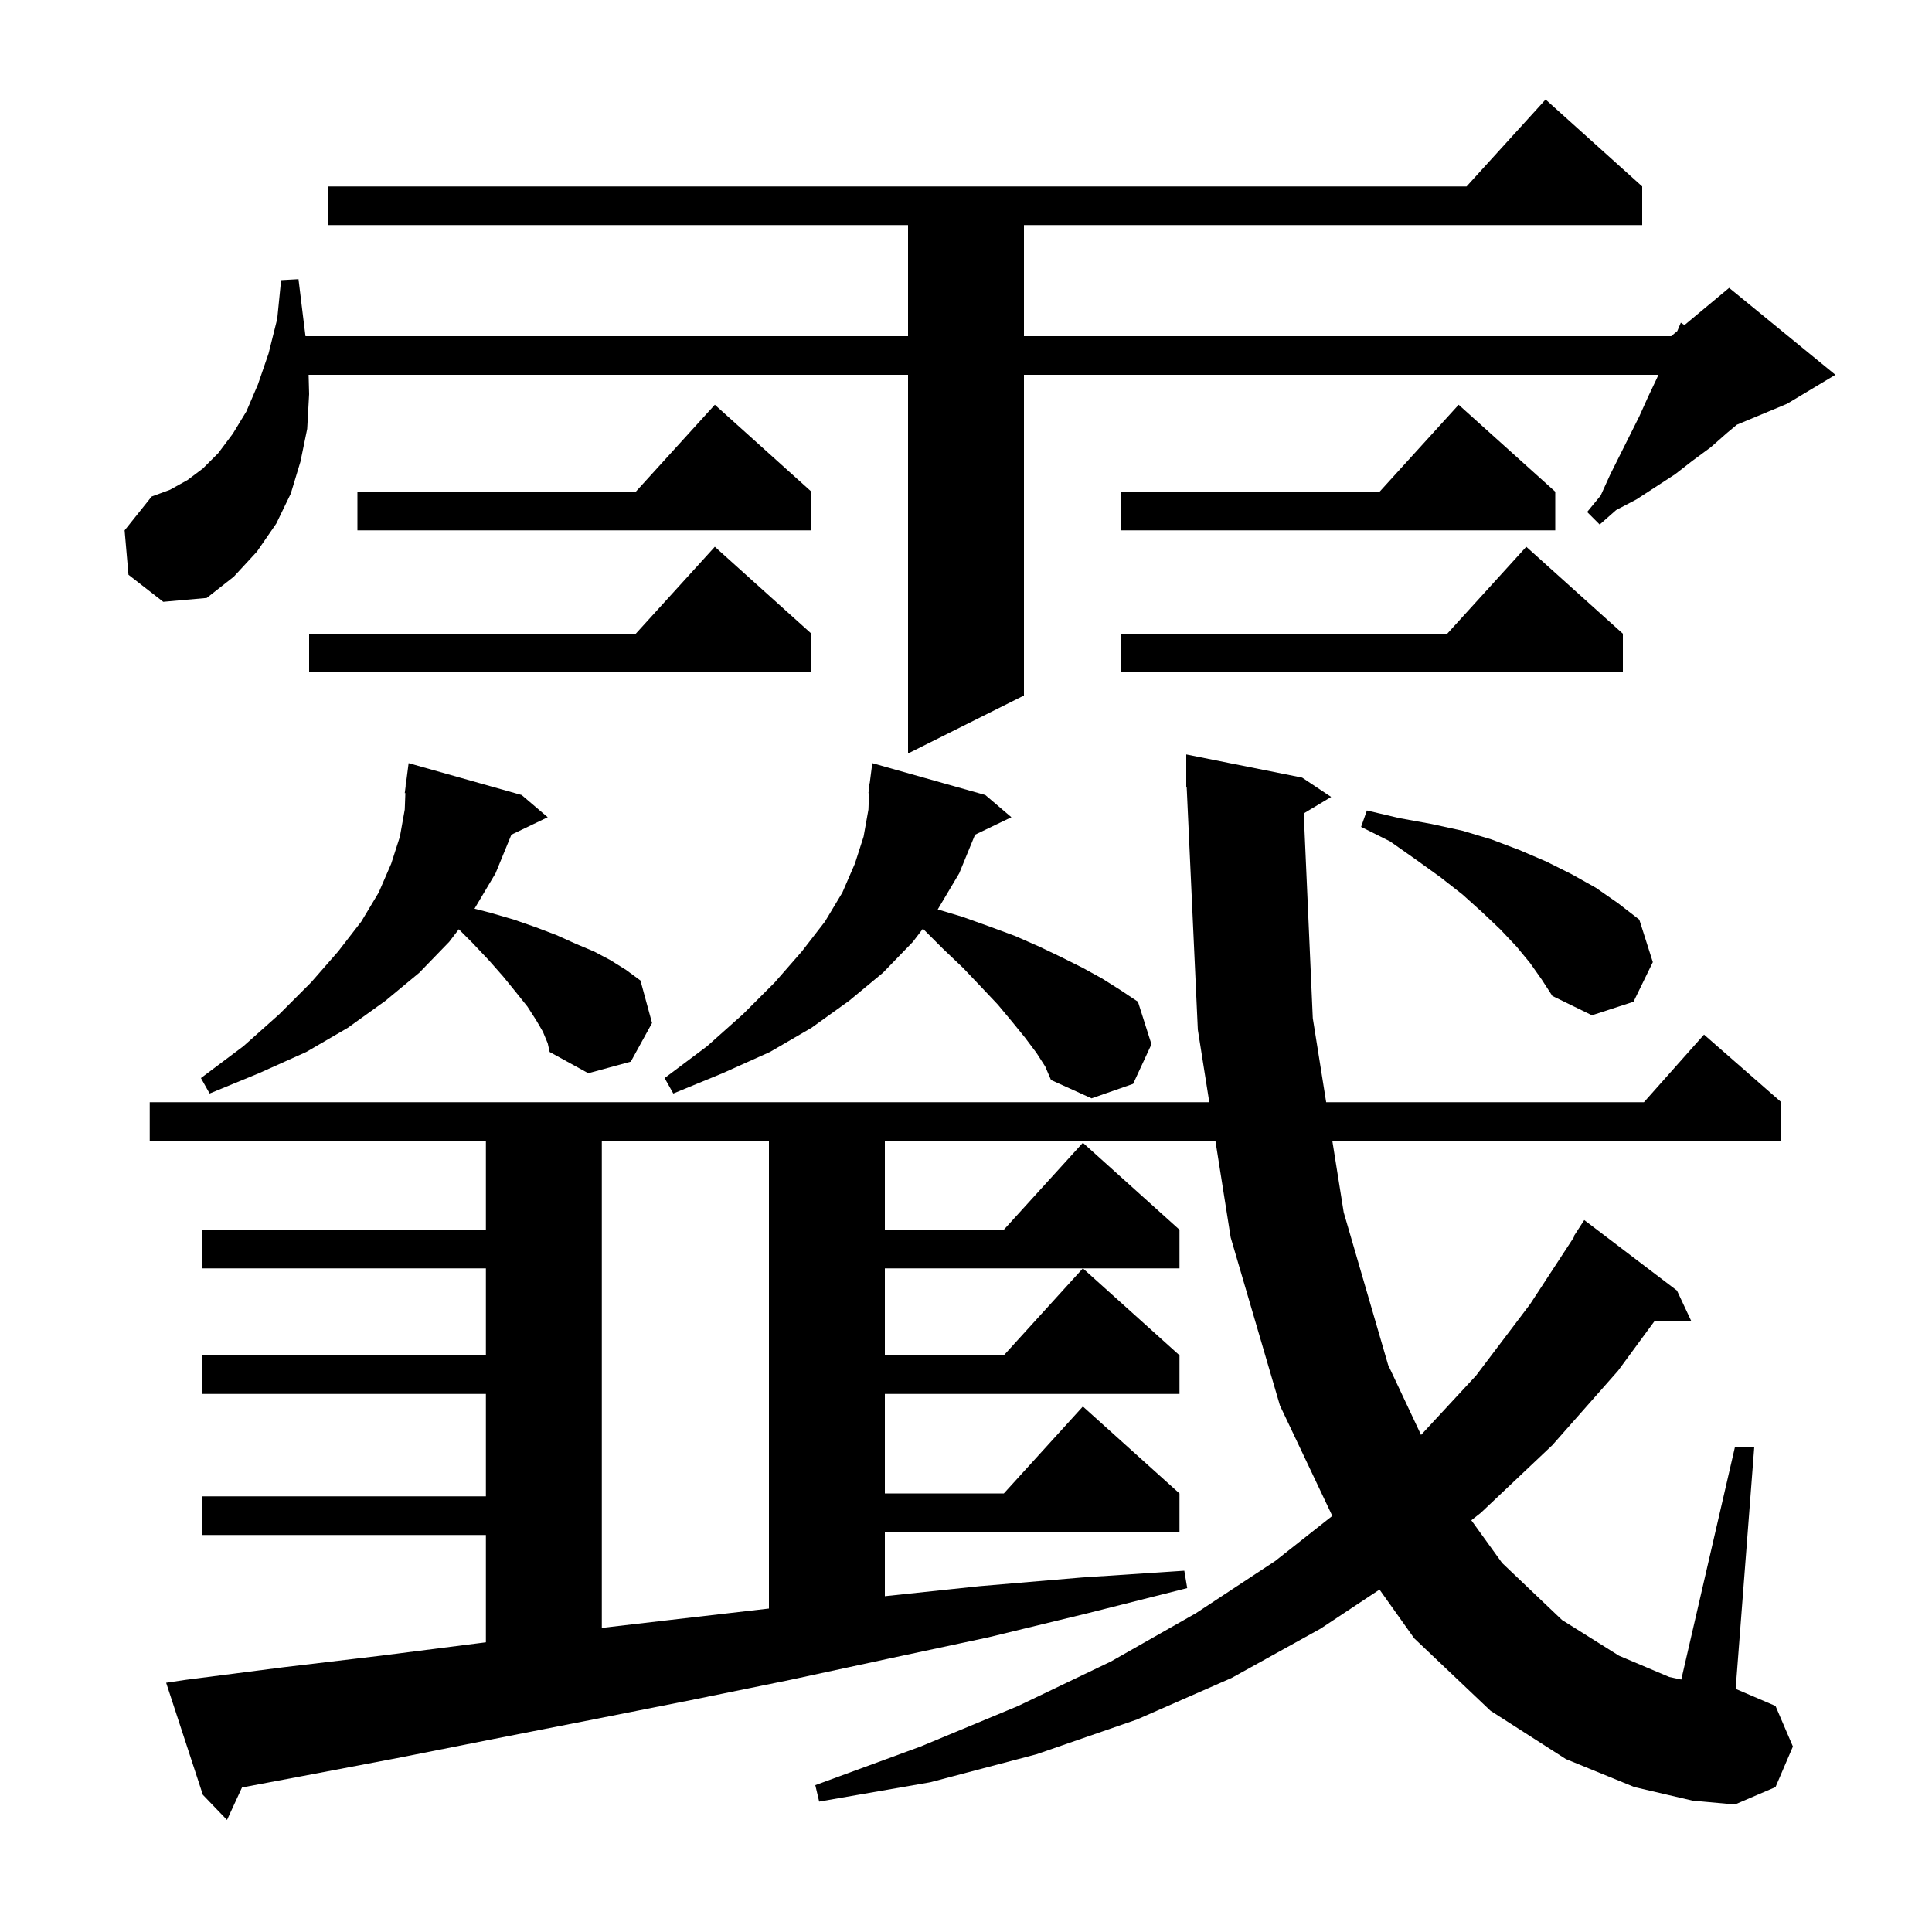 <svg xmlns="http://www.w3.org/2000/svg" xmlns:xlink="http://www.w3.org/1999/xlink" version="1.1" baseProfile="full" viewBox="0 0 200 200" width="200" height="200">
<g fill="black">
<path d="M 134.964 84.202 L 135.9 105.4 L 137.285 114.1 L 170.178 114.1 L 176.4 107.1 L 184.4 114.1 L 184.4 118.1 L 137.922 118.1 L 139.1 125.5 L 143.7 141.3 L 147.109 148.543 L 152.8 142.4 L 158.4 135.0 L 162.957 128.03 L 162.9 128.0 L 164.0 126.3 L 173.6 133.6 L 175.1 136.8 L 171.296 136.734 L 167.5 141.9 L 160.7 149.6 L 153.3 156.6 L 152.312 157.378 L 155.5 161.8 L 161.7 167.7 L 167.6 171.4 L 172.8 173.6 L 174.046 173.867 L 179.6 149.8 L 181.6 149.8 L 179.674 174.832 L 183.8 176.6 L 185.6 180.8 L 183.8 185.0 L 179.6 186.8 L 175.2 186.4 L 169.2 185.0 L 162.1 182.1 L 154.3 177.1 L 146.4 169.6 L 142.808 164.552 L 136.7 168.6 L 127.5 173.7 L 117.7 178.0 L 107.3 181.6 L 96.3 184.5 L 84.8 186.5 L 84.4 184.8 L 95.3 180.8 L 105.4 176.6 L 115.0 172.0 L 123.8 167.0 L 132.0 161.6 L 137.921 156.926 L 132.5 145.5 L 127.4 128.1 L 125.819 118.1 L 91.6 118.1 L 91.6 127.3 L 103.918 127.3 L 112.1 118.3 L 122.1 127.3 L 122.1 131.3 L 91.6 131.3 L 91.6 140.3 L 103.918 140.3 L 112.1 131.3 L 122.1 140.3 L 122.1 144.3 L 91.6 144.3 L 91.6 154.6 L 103.918 154.6 L 112.1 145.6 L 122.1 154.6 L 122.1 158.6 L 91.6 158.6 L 91.6 165.237 L 101.4 164.2 L 112.0 163.3 L 122.6 162.6 L 122.9 164.4 L 112.6 167.0 L 102.3 169.5 L 92.0 171.7 L 81.8 173.9 L 71.5 176.0 L 61.4 178.0 L 51.2 180.0 L 41.1 182.0 L 31.1 183.9 L 25.052 185.038 L 23.5 188.4 L 21.0 185.8 L 17.2 174.2 L 19.2 173.9 L 29.3 172.6 L 39.4 171.4 L 49.6 170.1 L 50.3 170.012 L 50.3 158.9 L 20.9 158.9 L 20.9 154.9 L 50.3 154.9 L 50.3 144.3 L 20.9 144.3 L 20.9 140.3 L 50.3 140.3 L 50.3 131.3 L 20.9 131.3 L 20.9 127.3 L 50.3 127.3 L 50.3 118.1 L 15.5 118.1 L 15.5 114.1 L 125.186 114.1 L 124.0 106.6 L 122.846 81.496 L 122.8 81.5 L 122.8 78.1 L 134.8 80.5 L 137.8 82.5 Z M 62.3 118.1 L 62.3 168.52 L 70.2 167.6 L 79.6 166.515 L 79.6 118.1 Z M 107.3 109.0 L 106.1 107.4 L 104.8 105.8 L 103.3 104.0 L 101.6 102.2 L 99.7 100.2 L 97.6 98.2 L 95.54 96.14 L 94.5 97.5 L 91.4 100.7 L 87.9 103.6 L 84.0 106.4 L 79.7 108.9 L 74.8 111.1 L 69.7 113.2 L 68.8 111.6 L 73.2 108.3 L 76.9 105.0 L 80.2 101.7 L 83.0 98.5 L 85.4 95.4 L 87.2 92.4 L 88.5 89.4 L 89.4 86.6 L 89.9 83.8 L 89.963 82.101 L 89.9 82.1 L 89.988 81.416 L 90.0 81.1 L 90.029 81.103 L 90.3 79.0 L 102.0 82.3 L 104.7 84.6 L 100.922 86.416 L 100.9 86.5 L 99.3 90.4 L 97.1 94.1 L 97.069 94.141 L 99.6 94.9 L 102.4 95.9 L 105.1 96.9 L 107.6 98.0 L 109.9 99.1 L 112.1 100.2 L 114.1 101.3 L 116.0 102.5 L 117.8 103.7 L 119.2 108.1 L 117.3 112.2 L 113.0 113.7 L 108.8 111.8 L 108.2 110.4 Z M 56.2 106.8 L 55.5 105.6 L 54.6 104.2 L 53.4 102.7 L 52.1 101.1 L 50.6 99.4 L 48.9 97.6 L 47.497 96.197 L 46.5 97.5 L 43.4 100.7 L 39.9 103.6 L 36.0 106.4 L 31.7 108.9 L 26.8 111.1 L 21.7 113.2 L 20.8 111.6 L 25.2 108.3 L 28.9 105.0 L 32.2 101.7 L 35.0 98.5 L 37.4 95.4 L 39.2 92.4 L 40.5 89.4 L 41.4 86.6 L 41.9 83.8 L 41.963 82.101 L 41.9 82.1 L 41.988 81.416 L 42.0 81.1 L 42.029 81.103 L 42.3 79.0 L 54.0 82.3 L 56.7 84.6 L 52.922 86.416 L 52.9 86.5 L 51.3 90.4 L 49.121 94.065 L 50.8 94.5 L 53.2 95.2 L 55.5 96.0 L 57.6 96.8 L 59.6 97.7 L 61.5 98.5 L 63.2 99.4 L 64.8 100.4 L 66.3 101.5 L 67.5 105.9 L 65.3 109.9 L 60.9 111.1 L 56.9 108.9 L 56.7 108.0 Z M 158.4 99.7 L 157.0 98.0 L 155.3 96.2 L 153.4 94.4 L 151.4 92.6 L 149.1 90.8 L 146.6 89.0 L 143.9 87.1 L 140.9 85.6 L 141.5 83.9 L 144.9 84.7 L 148.2 85.3 L 151.4 86.0 L 154.4 86.9 L 157.3 88.0 L 160.1 89.2 L 162.7 90.5 L 165.2 91.9 L 167.5 93.5 L 169.7 95.2 L 171.1 99.6 L 169.1 103.7 L 164.8 105.1 L 160.7 103.1 L 159.6 101.4 Z M 13.3 59.5 L 12.9 54.9 L 15.7 51.4 L 17.6 50.7 L 19.4 49.7 L 21.0 48.5 L 22.6 46.9 L 24.1 44.9 L 25.5 42.6 L 26.7 39.8 L 27.8 36.6 L 28.7 33.0 L 29.1 29.0 L 30.9 28.9 L 31.4 33.0 L 31.625 34.8 L 94.0 34.8 L 94.0 23.3 L 34.0 23.3 L 34.0 19.3 L 151.818 19.3 L 160.0 10.3 L 170.0 19.3 L 170.0 23.3 L 106.0 23.3 L 106.0 34.8 L 173.0 34.8 L 173.632 34.273 L 174.0 33.4 L 174.375 33.654 L 179.0 29.8 L 190.0 38.8 L 185.0 41.8 L 179.8 43.967 L 178.8 44.8 L 177.1 46.3 L 175.2 47.7 L 173.4 49.1 L 169.4 51.7 L 167.3 52.8 L 165.6 54.3 L 164.3 53.0 L 165.7 51.3 L 166.7 49.1 L 169.7 43.1 L 170.6 41.1 L 171.5 39.2 L 171.68 38.8 L 106.0 38.8 L 106.0 72.0 L 94.0 78.0 L 94.0 38.8 L 31.947 38.8 L 32.0 40.8 L 31.8 44.4 L 31.1 47.8 L 30.1 51.1 L 28.6 54.2 L 26.6 57.1 L 24.2 59.7 L 21.4 61.9 L 16.9 62.3 Z M 84.0 65.6 L 84.0 69.6 L 32.0 69.6 L 32.0 65.6 L 65.818 65.6 L 74.0 56.6 Z M 168.0 65.6 L 168.0 69.6 L 116.0 69.6 L 116.0 65.6 L 149.818 65.6 L 158.0 56.6 Z M 161.0 50.9 L 161.0 54.9 L 116.0 54.9 L 116.0 50.9 L 142.818 50.9 L 151.0 41.9 Z M 84.0 50.9 L 84.0 54.9 L 37.0 54.9 L 37.0 50.9 L 65.818 50.9 L 74.0 41.9 Z " />
</g>
</svg>
